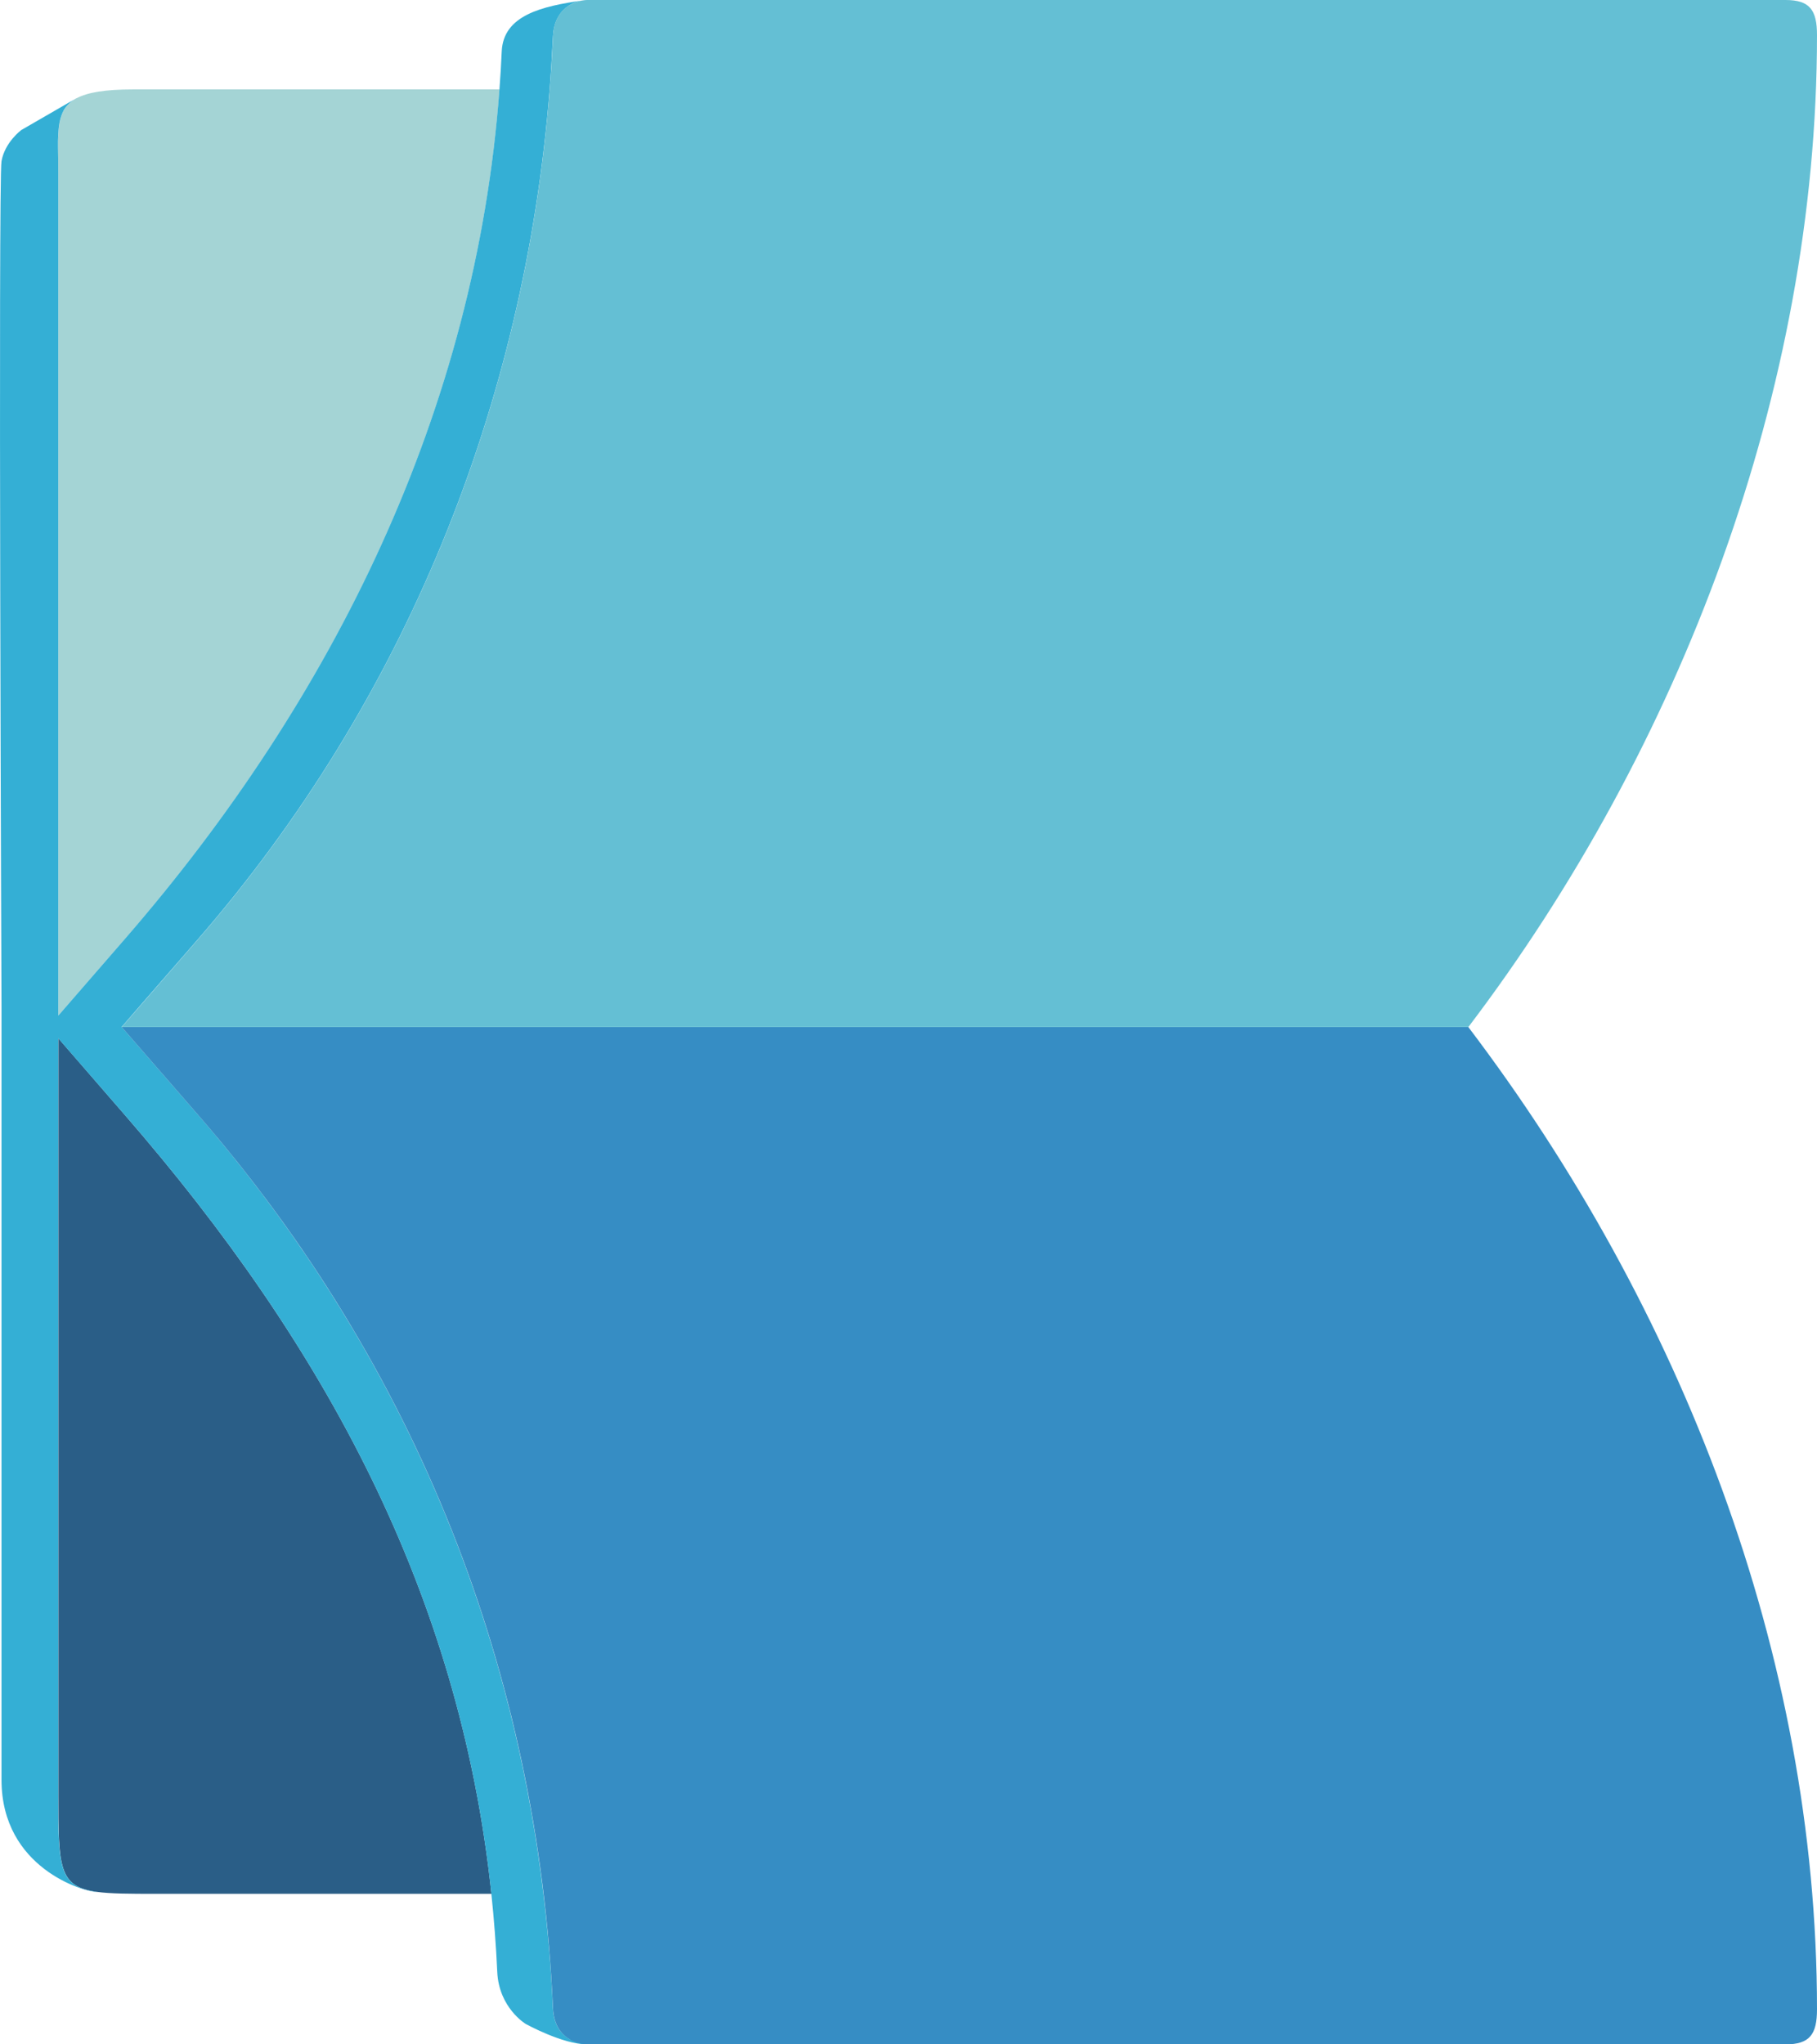 <svg width="24" height="27" viewBox="0 0 24 27" fill="none" xmlns="http://www.w3.org/2000/svg">
<path d="M0.917 1.364C0.891 1.388 0.868 1.416 0.85 1.446C0.841 1.46 0.833 1.476 0.826 1.492C0.802 1.543 0.789 1.6 0.78 1.664C0.774 1.701 0.772 1.741 0.77 1.783C0.768 1.807 0.767 1.832 0.767 1.858C0.765 1.98 0.77 2.12 0.77 2.277V13.413L1.643 12.409C4.415 9.219 6.285 5.411 6.598 1.181H1.757C1.389 1.181 1.159 1.22 1.012 1.297C0.975 1.317 0.944 1.339 0.917 1.364Z" fill="#A4D4D5"/>
<path d="M0.771 13.713V23.69C0.771 24.658 0.773 24.917 1.278 24.986C1.463 25.011 1.713 25.012 2.057 25.012H6.491C6.073 21.05 4.297 17.771 1.642 14.717L0.771 13.713Z" fill="#2A5E87"/>
<path d="M2.611 12.409C5.34 9.27 6.931 5.35 7.26 1.181C7.279 0.947 7.291 0.712 7.304 0.476C7.33 0.035 7.701 0.005 7.701 0.005C7.152 0.083 6.649 0.202 6.627 0.679C6.62 0.847 6.609 1.015 6.597 1.181C6.284 5.411 4.414 9.219 1.642 12.409L0.77 13.413V2.277C0.77 2.158 0.767 2.051 0.766 1.953C0.766 1.92 0.766 1.889 0.766 1.858C0.767 1.832 0.768 1.807 0.769 1.782C0.771 1.741 0.774 1.701 0.779 1.664C0.788 1.6 0.802 1.543 0.825 1.492C0.832 1.476 0.84 1.46 0.849 1.445C0.867 1.416 0.89 1.389 0.916 1.364C0.943 1.339 0.974 1.317 1.011 1.297V1.296L0.282 1.717C0.282 1.717 0.065 1.876 0.02 2.128C-0.025 2.38 0.02 13.327 0.02 13.327V22.742V23.506C0.02 24.676 1.117 24.985 1.264 24.985H1.277C0.882 24.931 0.794 24.762 0.775 24.229C0.774 24.207 0.773 24.185 0.772 24.163C0.771 24.118 0.771 24.07 0.77 24.02C0.769 23.92 0.769 23.81 0.769 23.69V13.713L1.641 14.717C4.296 17.77 6.072 21.05 6.49 25.011C6.526 25.351 6.552 25.693 6.568 26.043C6.59 26.52 6.945 26.731 6.945 26.731C6.945 26.731 7.433 27 7.753 27L7.521 26.929C7.416 26.867 7.313 26.748 7.303 26.52C7.281 26.012 7.238 25.509 7.178 25.011C6.824 22.056 5.822 19.294 4.216 16.84C3.734 16.103 3.199 15.394 2.61 14.717L1.607 13.563L1.929 13.192L2.611 12.409Z" fill="#34AFD5"/>
<path d="M7.304 0.478C7.107 4.909 5.493 9.095 2.611 12.411L1.608 13.564H19.395C22.195 9.875 24 5.157 24 0.463C24 0.133 23.905 0 23.585 0H7.753C7.754 0 7.326 4.53446e-06 7.304 0.478Z" fill="#64BFD4"/>
<path d="M7.304 26.522C7.107 22.091 5.493 18.034 2.611 14.719L1.608 13.565H19.395C22.195 17.255 24 21.843 24 26.537C24 26.867 23.905 27 23.585 27H7.753C7.754 27 7.326 27 7.304 26.522Z" fill="#368DC4"/>
</svg>
